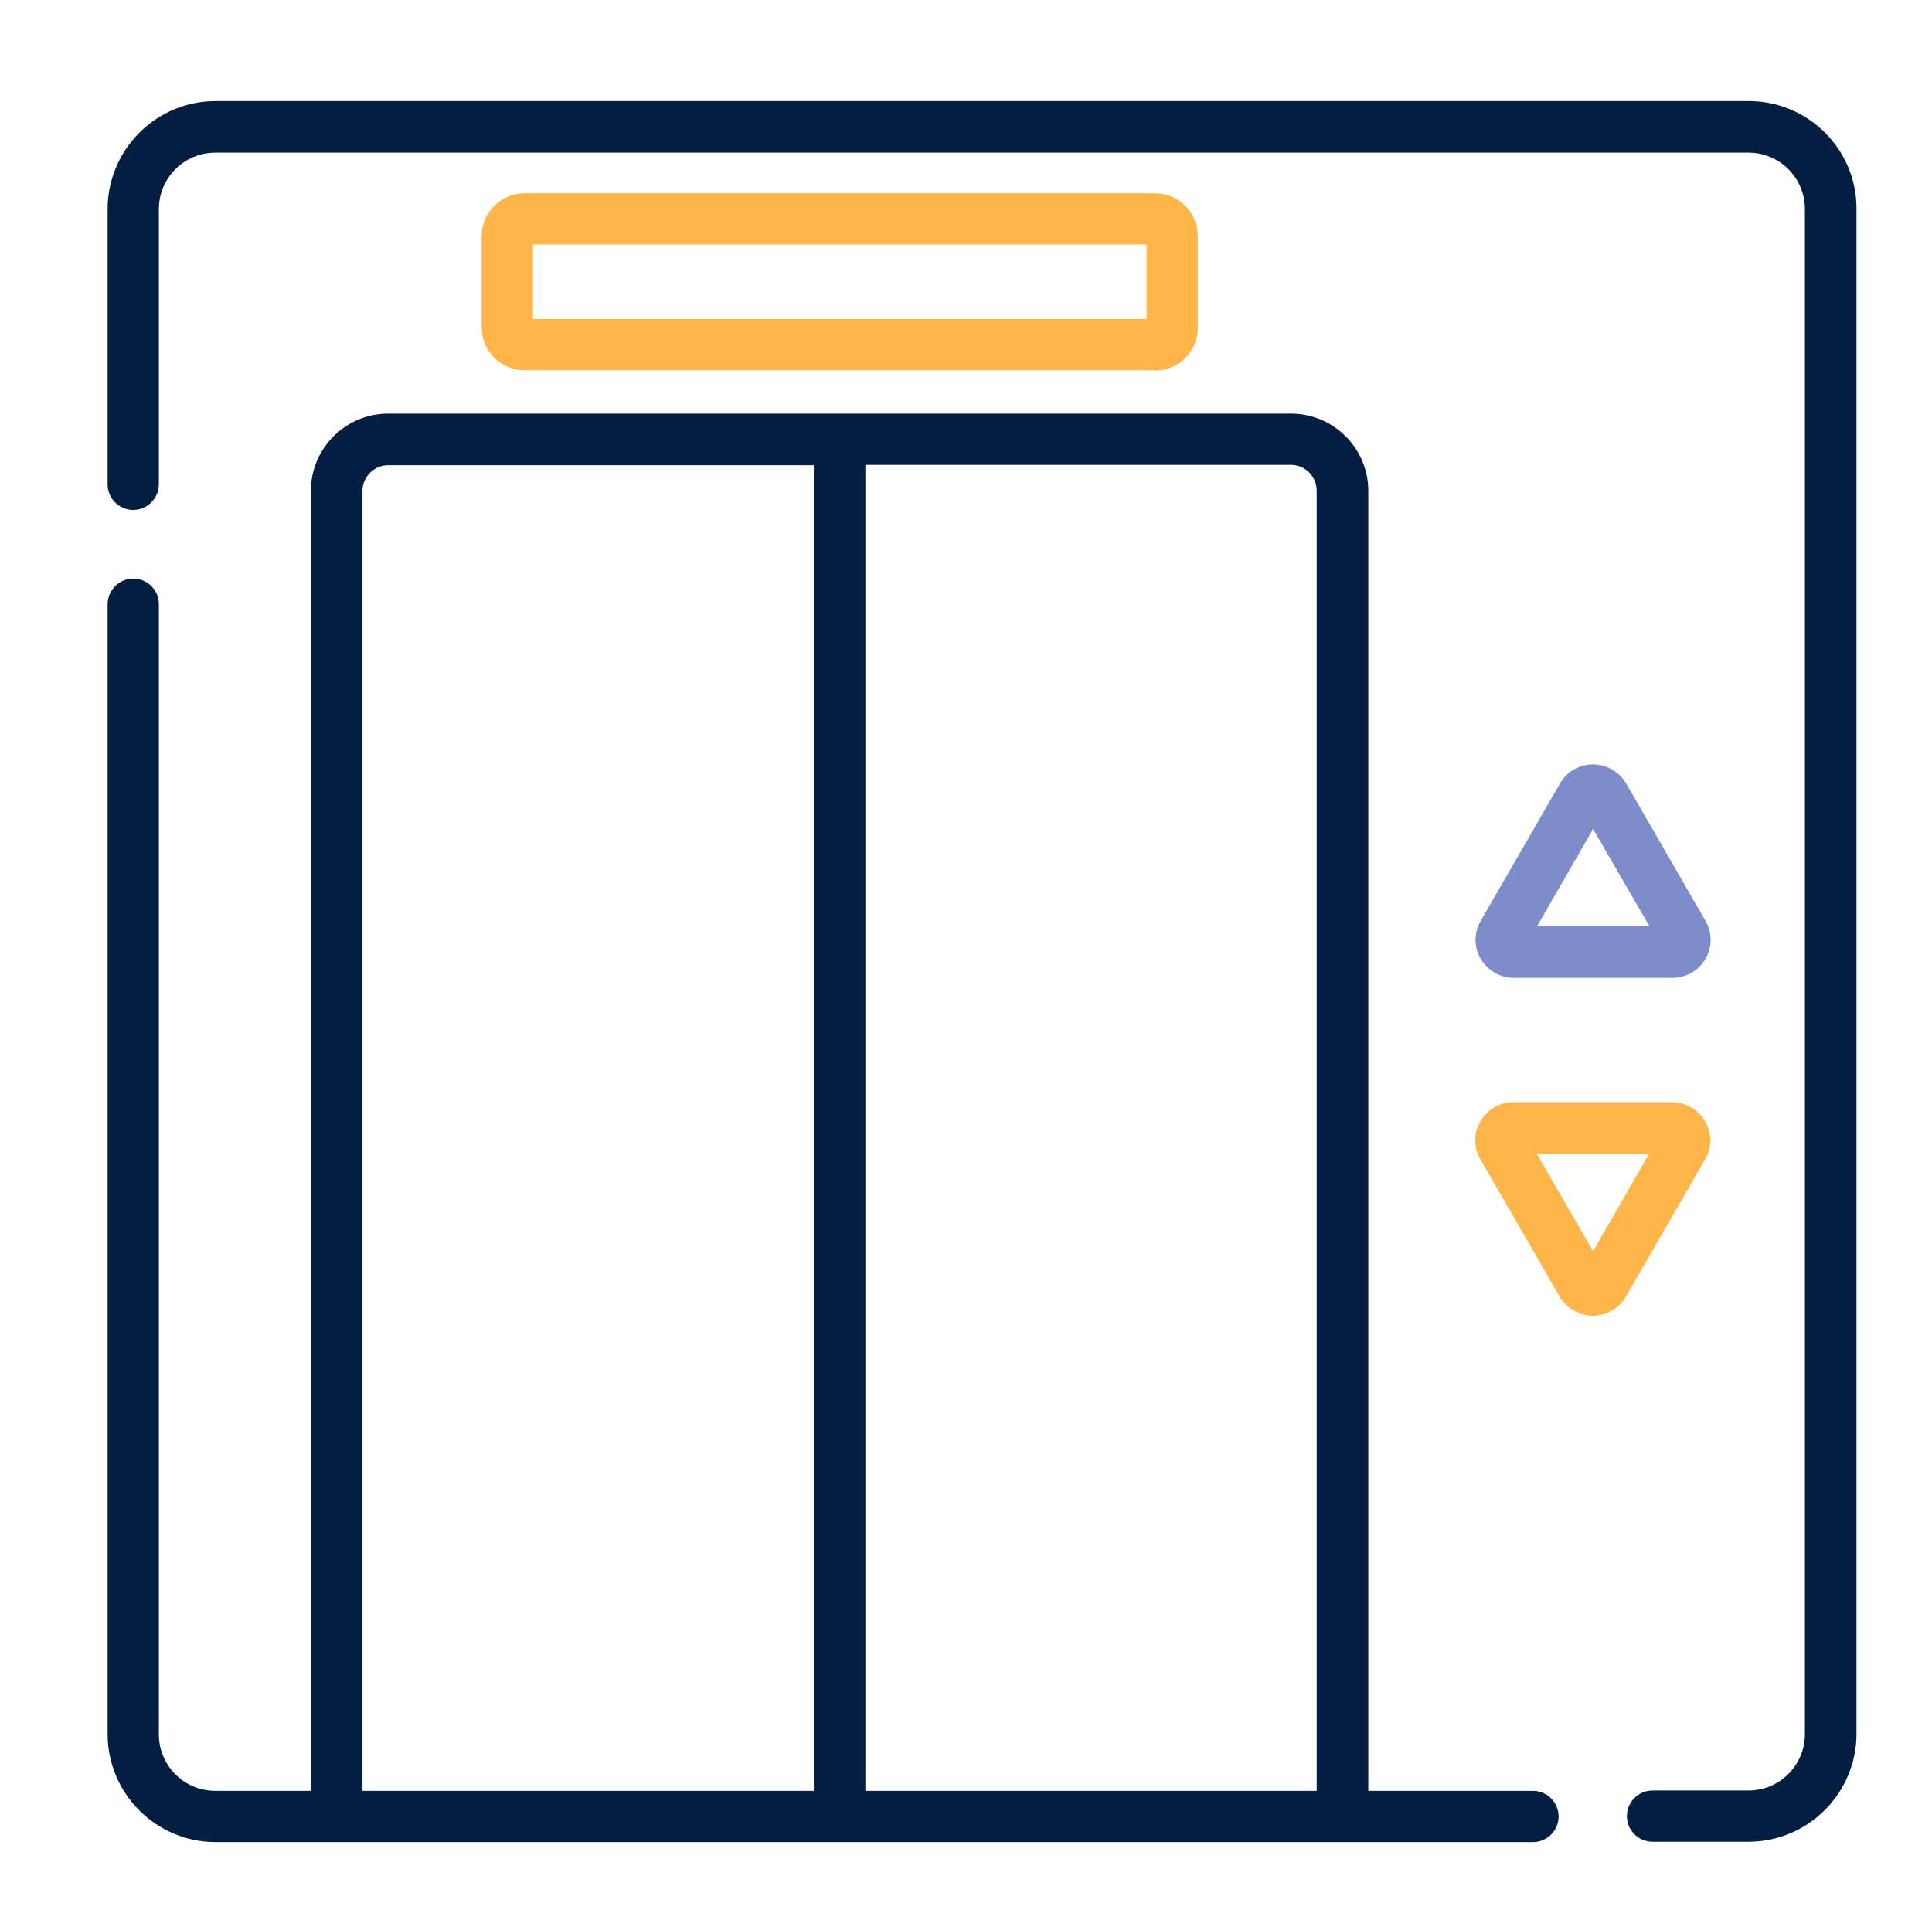 <svg xmlns="http://www.w3.org/2000/svg" xmlns:xlink="http://www.w3.org/1999/xlink" id="Capa_1" x="0px" y="0px" viewBox="0 0 565.5 560" style="enable-background:new 0 0 565.5 560;" xml:space="preserve">
<style type="text/css">
	.st0{fill:#041E41;}
	.st1{fill:#FFB547;}
	.st2{fill:#7D8DCC;}
</style>
<g id="XMLID_68_">
</g>
<g id="XMLID_67_">
</g>
<g id="XMLID_66_">
</g>
<g id="XMLID_65_">
</g>
<g id="XMLID_64_">
</g>
<g id="XMLID_63_">
</g>
<g id="XMLID_62_">
</g>
<g id="XMLID_61_">
</g>
<g id="XMLID_60_">
</g>
<g id="XMLID_59_">
</g>
<g id="XMLID_58_">
</g>
<g id="XMLID_57_">
</g>
<g id="XMLID_56_">
</g>
<g id="XMLID_55_">
</g>
<g id="XMLID_54_">
</g>
<path id="XMLID_14_" class="st0" d="M448.7,524.3h-48.2V143.7c0-12.4-10.1-22.6-22.6-22.6H113.6c-12.4,0-22.6,10.1-22.6,22.6v380.6  h-28c-9.1,0-16.5-7.4-16.5-16.5V176.9c0-4.2-3.4-7.5-7.5-7.5s-7.5,3.4-7.5,7.5v330.8c0,17.4,14.2,31.6,31.6,31.6h385.6  c4.2,0,7.5-3.4,7.5-7.5S452.9,524.3,448.7,524.3L448.7,524.3z M385.4,143.7v380.6H253.3V136.1h124.6  C382,136.1,385.4,139.5,385.4,143.7z M106.1,143.7c0-4.1,3.4-7.5,7.5-7.5h124.6v388.1H106.1L106.1,143.7z"></path>
<path id="XMLID_13_" class="st0" d="M511.9,29.6H63.1c-17.4,0-31.6,14.2-31.6,31.6v80.6c0,4.2,3.4,7.5,7.5,7.5s7.5-3.4,7.5-7.5V61.2  c0-9.1,7.4-16.5,16.5-16.5h448.8c9.1,0,16.5,7.4,16.5,16.5v446.5c0,9.1-7.4,16.5-16.5,16.5h-28.1c-4.2,0-7.5,3.4-7.5,7.5  c0,4.2,3.4,7.5,7.5,7.5h28.1c17.4,0,31.6-14.2,31.6-31.6V61.2C543.5,43.8,529.3,29.6,511.9,29.6z"></path>
<path id="XMLID_10_" class="st1" d="M338.1,108.5c6.9,0,12.5-5.6,12.5-12.5V69.1c0-6.9-5.6-12.5-12.5-12.5H153.5  c-6.9,0-12.5,5.6-12.5,12.5v26.8c0,6.9,5.6,12.5,12.5,12.5H338.1z M156,71.6h179.6v21.8H156V71.6z"></path>
<path id="XMLID_7_" class="st2" d="M443,286.3h46.5c4,0,7.7-2.1,9.7-5.6c2-3.4,2-7.7,0-11.1l-23.2-40.2c-2-3.4-5.7-5.6-9.7-5.6  s-7.7,2.1-9.7,5.6l-23.2,40.2c-2,3.4-2,7.7,0,11.1C435.4,284.1,439.1,286.3,443,286.3L443,286.3z M466.3,242.7l16.5,28.5h-32.9  L466.3,242.7z"></path>
<path id="XMLID_4_" class="st1" d="M499.1,328.3c-2-3.4-5.7-5.6-9.7-5.6H443c-4,0-7.7,2.1-9.7,5.6c-2,3.4-2,7.7,0,11.1l23.2,40.2  c2,3.4,5.7,5.6,9.7,5.6s7.7-2.1,9.7-5.6l23.2-40.2C501.1,336,501.1,331.7,499.1,328.3L499.1,328.3z M466.3,366.3l-16.5-28.5h32.9  L466.3,366.3z"></path>
</svg>